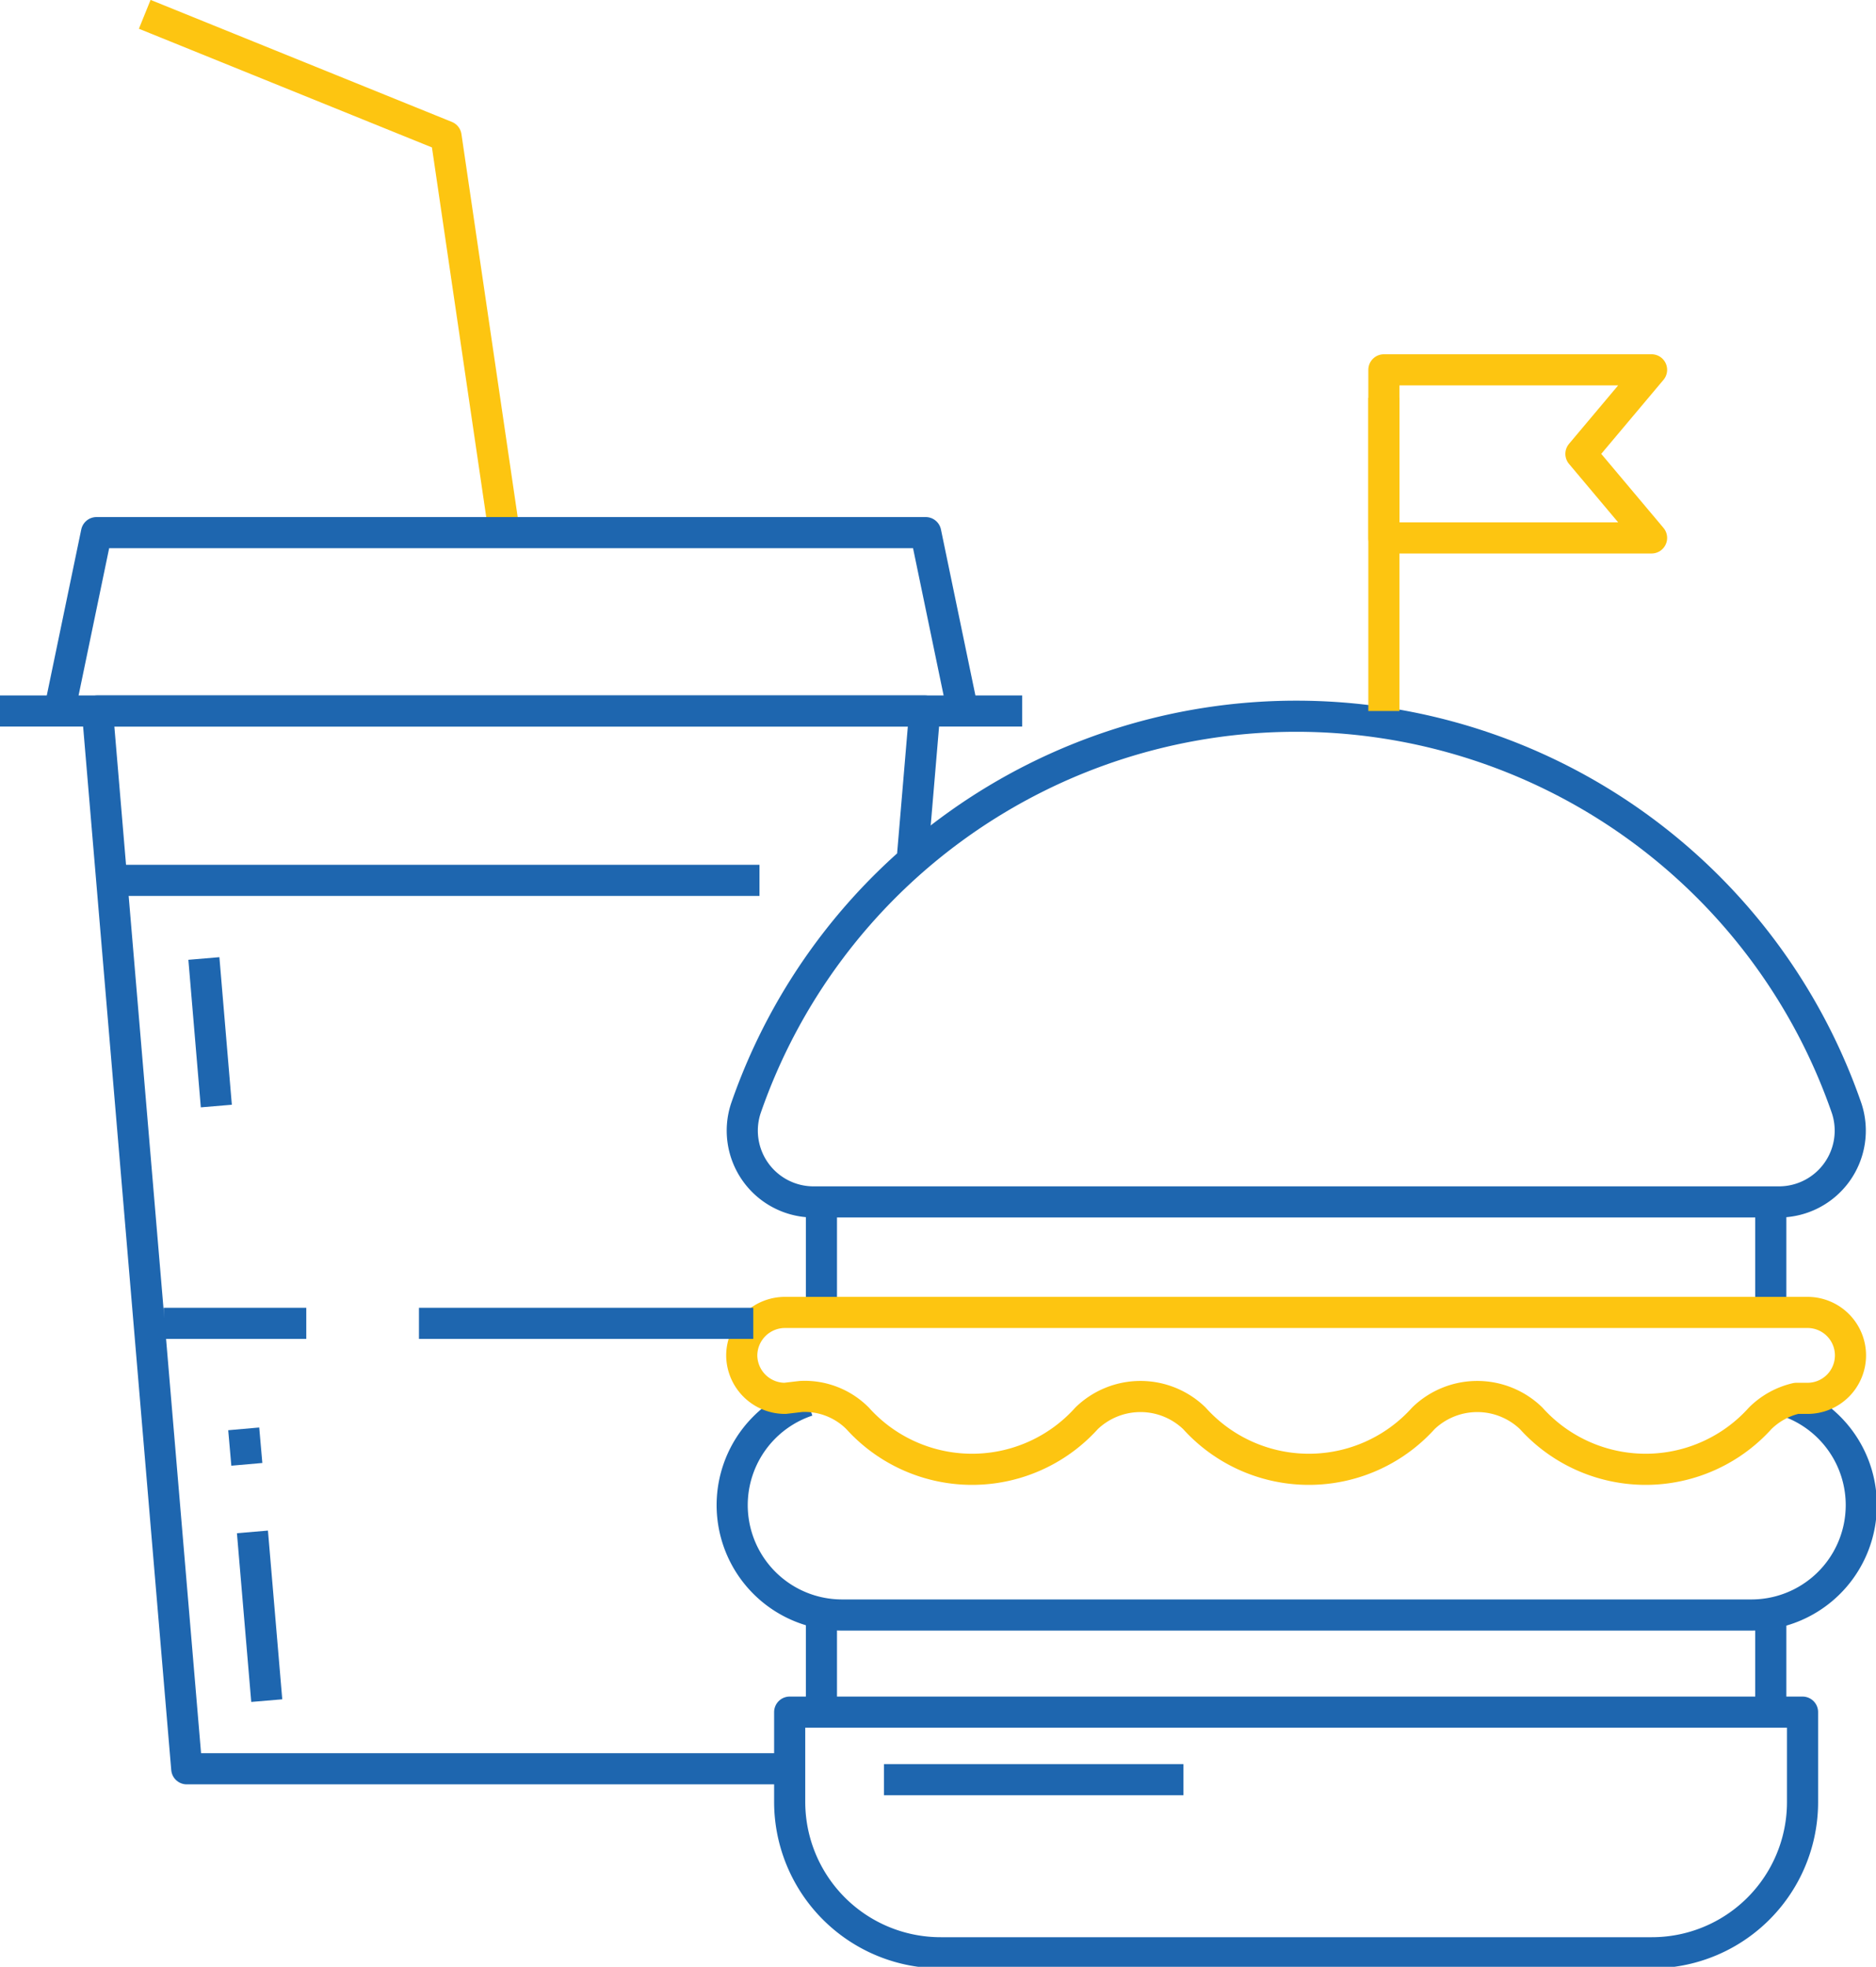 <svg xmlns="http://www.w3.org/2000/svg" viewBox="0 0 60.27 63.18"><defs><style>.cls-1,.cls-2{fill:none;stroke-linejoin:round;}.cls-1{stroke:#1e66af;}.cls-2{stroke:#fdc511;}</style></defs><g id="Слой_2" data-name="Слой 2"><g id="Слой_1-2" data-name="Слой 1"><path class="cls-1" d="M26.11,38.61H57.17a2.29,2.29,0,0,0,2.16-3,18.71,18.71,0,0,0-35.37,0A2.29,2.29,0,0,0,26.11,38.61Z"/><line class="cls-1" x1="56.89" y1="38.61" x2="56.89" y2="42.14"/><line class="cls-1" x1="26.39" y1="42.14" x2="26.39" y2="38.61"/><line class="cls-1" x1="56.89" y1="51.91" x2="56.89" y2="54.95"/><line class="cls-1" x1="26.39" y1="54.95" x2="26.39" y2="51.91"/><path class="cls-1" d="M25.94,45a3.53,3.53,0,0,0,1.11,6.88H56.24A3.53,3.53,0,0,0,57.38,45"/><path class="cls-1" d="M25.37,55v2.89a4.85,4.85,0,0,0,4.86,4.84H53.06a4.84,4.84,0,0,0,4.85-4.84V55Z"/><path class="cls-2" d="M25.73,44.86a2.4,2.4,0,0,1,1.82.7,4.95,4.95,0,0,0,7.36,0,2.49,2.49,0,0,1,3.46,0,4.95,4.95,0,0,0,7.36,0,2.49,2.49,0,0,1,3.46,0,4.95,4.95,0,0,0,7.36,0,2.43,2.43,0,0,1,1.16-.64l.36,0a1.38,1.38,0,0,0,1.38-1.38h0a1.38,1.38,0,0,0-1.38-1.38H25.22a1.39,1.39,0,0,0-1.39,1.38h0a1.39,1.39,0,0,0,1.39,1.38Z"/><line class="cls-1" x1="28.4" y1="57.17" x2="38.02" y2="57.17"/><line class="cls-1" x1="29.85" y1="31.85" x2="29.85" y2="31.85"/><line class="cls-1" x1="35.1" y1="28.28" x2="35.1" y2="28.28"/><line class="cls-1" x1="41.64" y1="26.13" x2="41.64" y2="26.13"/><line class="cls-1" x1="39.9" y1="30.79" x2="39.9" y2="30.79"/><line class="cls-1" x1="35.1" y1="32.84" x2="35.1" y2="32.84"/><line class="cls-1" x1="46.82" y1="27.47" x2="46.82" y2="27.47"/><line class="cls-1" x1="51.34" y1="30.37" x2="51.34" y2="30.37"/><line class="cls-1" x1="46.39" y1="31.85" x2="46.39" y2="31.85"/><polyline class="cls-1" points="25.37 56.82 6 56.82 3.13 22.84 29.71 22.84 29.32 27.45"/><line class="cls-1" x1="6.95" y1="35.53" x2="6.55" y2="30.79"/><line class="cls-1" x1="7.93" y1="47.04" x2="7.83" y2="45.9"/><line class="cls-1" x1="8.57" y1="54.63" x2="8.11" y2="49.21"/><polyline class="cls-2" points="4.65 0.46 14.33 4.38 16.2 17.11"/><line class="cls-1" x1="3.59" y1="28.28" x2="24.4" y2="28.28"/><line class="cls-1" y1="22.84" x2="32.84" y2="22.84"/><line class="cls-1" x1="13.46" y1="42.51" x2="24.2" y2="42.51"/><line class="cls-1" x1="5.26" y1="42.51" x2="9.84" y2="42.51"/><polyline class="cls-1" points="1.91 22.84 3.1 17.11 29.74 17.11 30.93 22.84"/><line class="cls-2" x1="44.46" y1="22.84" x2="44.46" y2="12.78"/><polygon class="cls-2" points="53.06 17.28 44.46 17.28 44.46 11.88 53.06 11.88 50.79 14.58 53.06 17.28"/></g></g></svg>
